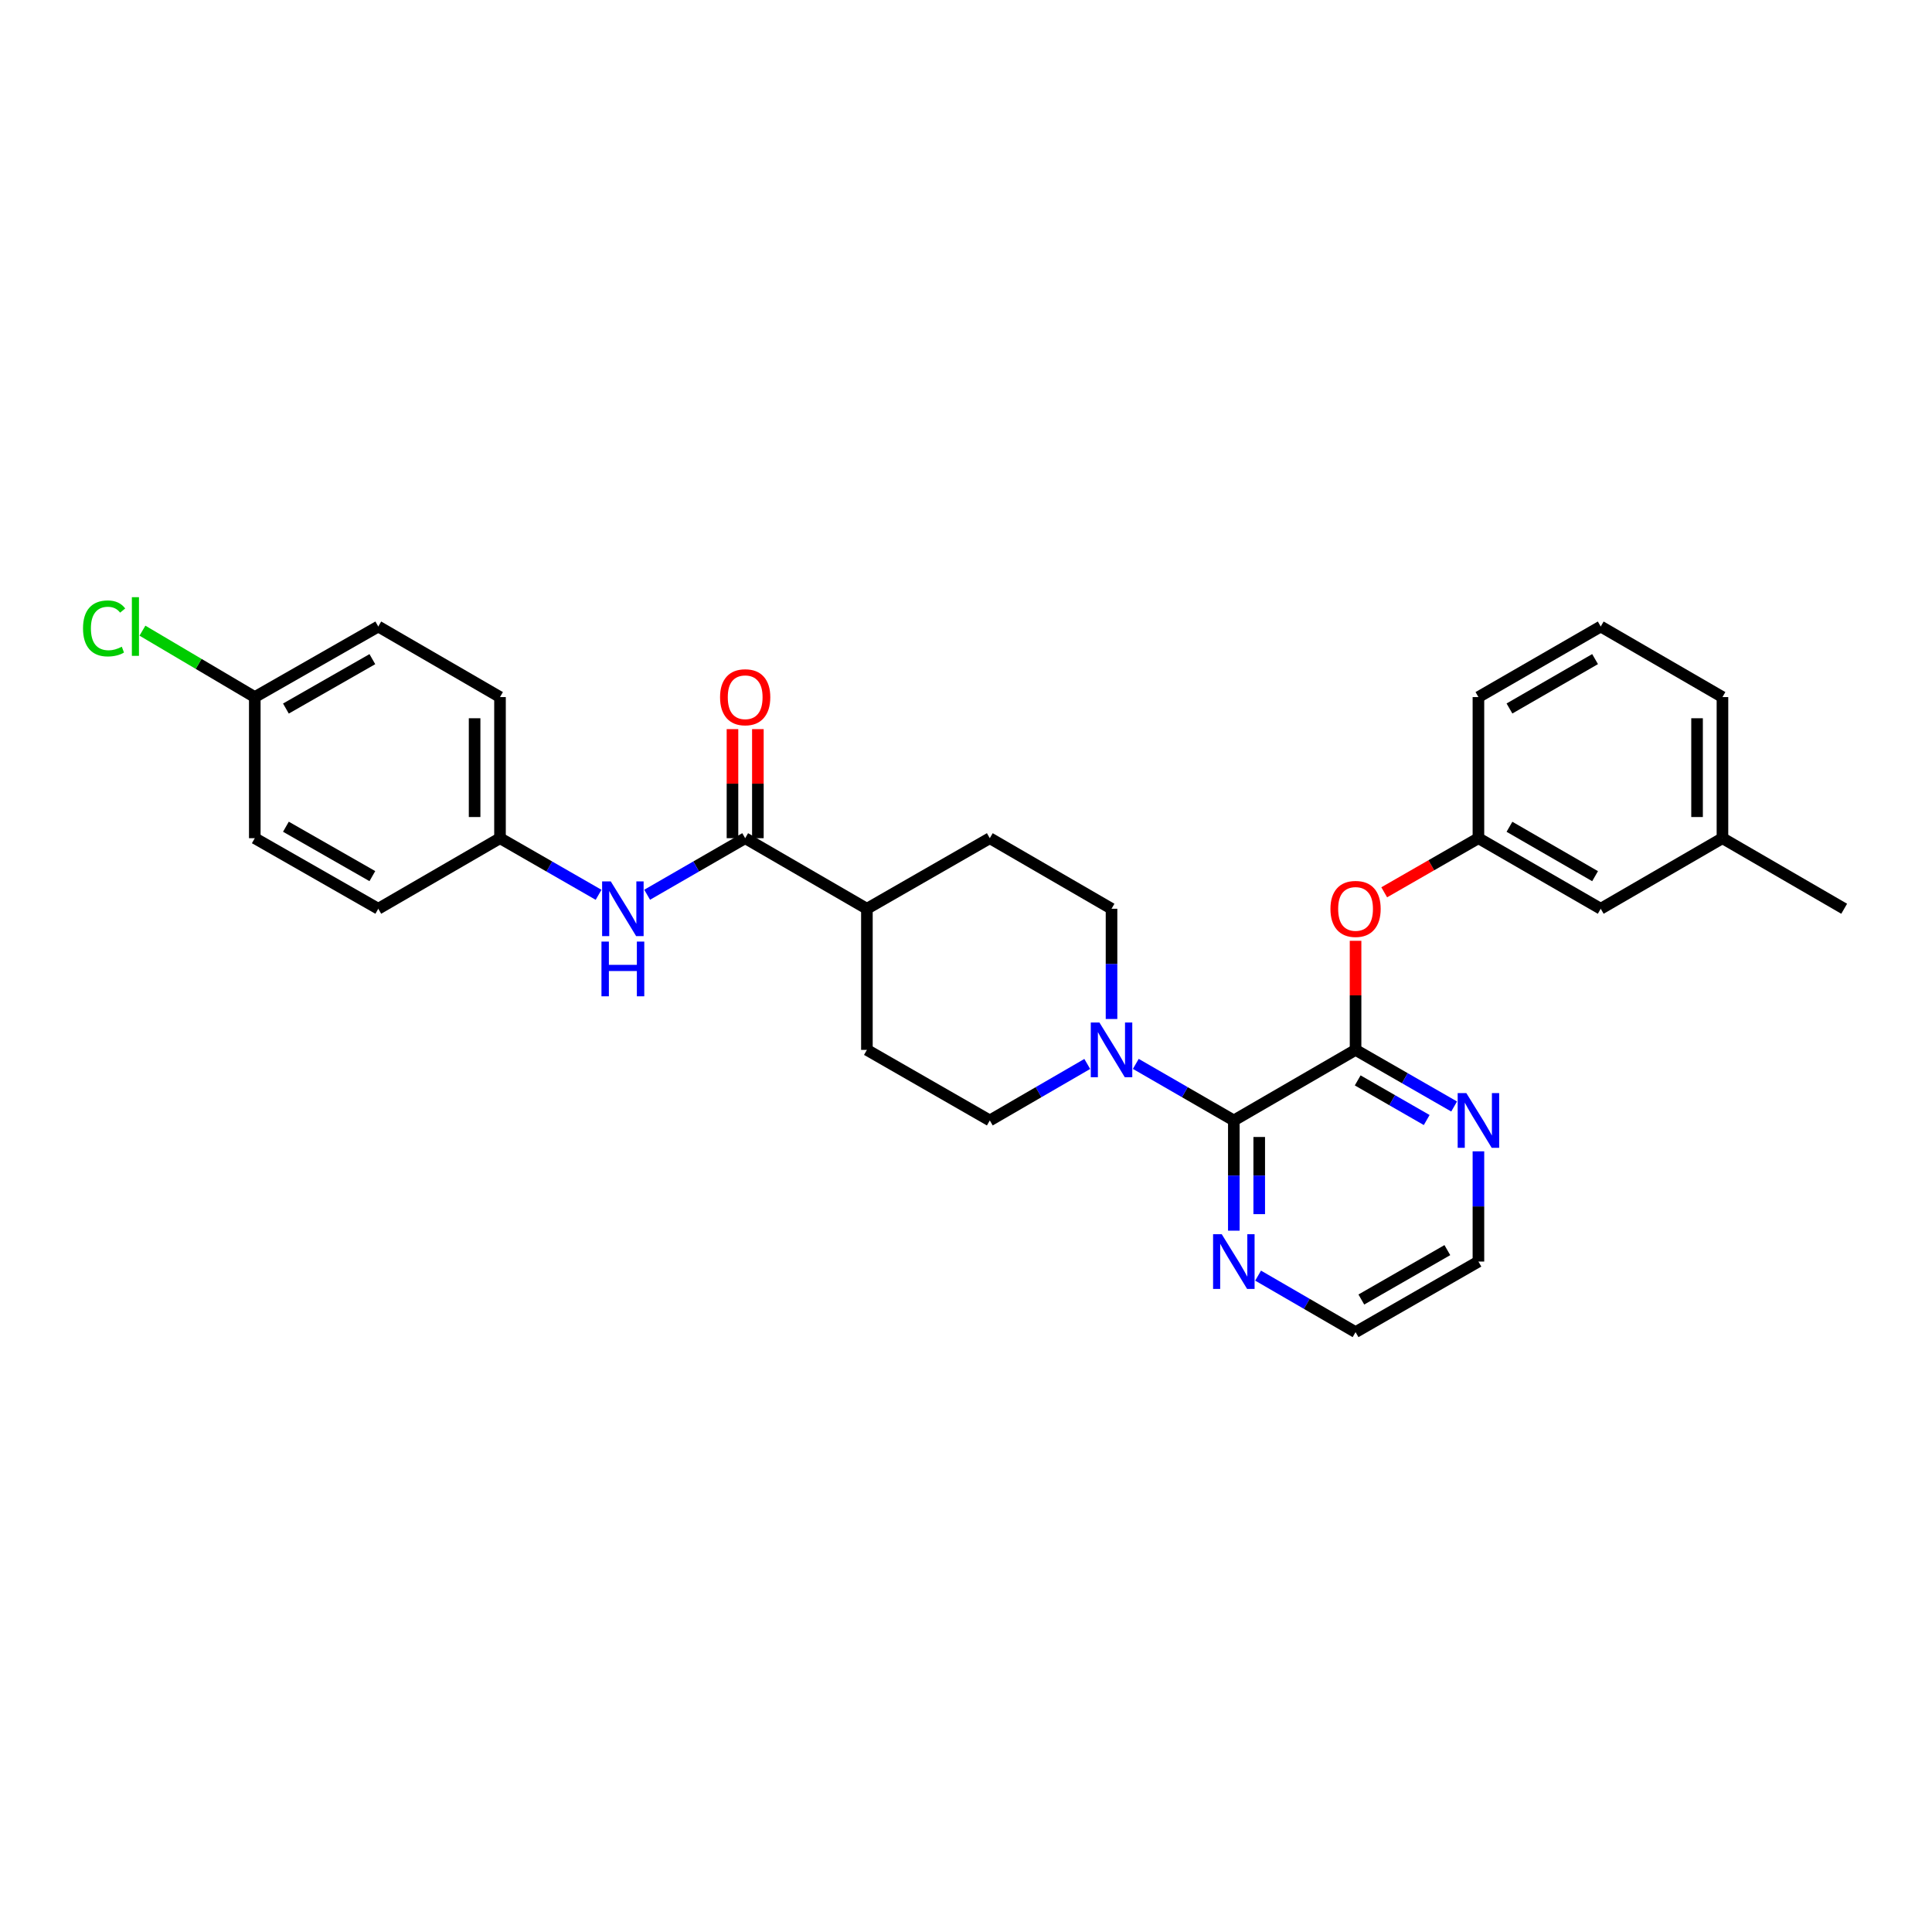 <?xml version='1.0' encoding='iso-8859-1'?>
<svg version='1.1' baseProfile='full'
              xmlns='http://www.w3.org/2000/svg'
                      xmlns:rdkit='http://www.rdkit.org/xml'
                      xmlns:xlink='http://www.w3.org/1999/xlink'
                  xml:space='preserve'
width='1000px' height='1000px' viewBox='0 0 1000 1000'>
<!-- END OF HEADER -->
<rect style='opacity:1.0;fill:#FFFFFF;stroke:none' width='1000' height='1000' x='0' y='0'> </rect>
<path class='bond-0' d='M 638.628,579.942 L 701.634,543.419' style='fill:none;fill-rule:evenodd;stroke:#000000;stroke-width:6px;stroke-linecap:butt;stroke-linejoin:miter;stroke-opacity:1' />
<path class='bond-1' d='M 638.628,579.942 L 613.26,565.306' style='fill:none;fill-rule:evenodd;stroke:#000000;stroke-width:6px;stroke-linecap:butt;stroke-linejoin:miter;stroke-opacity:1' />
<path class='bond-1' d='M 613.26,565.306 L 587.891,550.669' style='fill:none;fill-rule:evenodd;stroke:#0000FF;stroke-width:6px;stroke-linecap:butt;stroke-linejoin:miter;stroke-opacity:1' />
<path class='bond-6' d='M 638.628,579.942 L 638.628,608.469' style='fill:none;fill-rule:evenodd;stroke:#000000;stroke-width:6px;stroke-linecap:butt;stroke-linejoin:miter;stroke-opacity:1' />
<path class='bond-6' d='M 638.628,608.469 L 638.628,636.996' style='fill:none;fill-rule:evenodd;stroke:#0000FF;stroke-width:6px;stroke-linecap:butt;stroke-linejoin:miter;stroke-opacity:1' />
<path class='bond-6' d='M 651.774,588.5 L 651.774,608.469' style='fill:none;fill-rule:evenodd;stroke:#000000;stroke-width:6px;stroke-linecap:butt;stroke-linejoin:miter;stroke-opacity:1' />
<path class='bond-6' d='M 651.774,608.469 L 651.774,628.438' style='fill:none;fill-rule:evenodd;stroke:#0000FF;stroke-width:6px;stroke-linecap:butt;stroke-linejoin:miter;stroke-opacity:1' />
<path class='bond-4' d='M 701.634,543.419 L 701.634,515.188' style='fill:none;fill-rule:evenodd;stroke:#000000;stroke-width:6px;stroke-linecap:butt;stroke-linejoin:miter;stroke-opacity:1' />
<path class='bond-4' d='M 701.634,515.188 L 701.634,486.958' style='fill:none;fill-rule:evenodd;stroke:#FF0000;stroke-width:6px;stroke-linecap:butt;stroke-linejoin:miter;stroke-opacity:1' />
<path class='bond-5' d='M 701.634,543.419 L 727.145,558.07' style='fill:none;fill-rule:evenodd;stroke:#000000;stroke-width:6px;stroke-linecap:butt;stroke-linejoin:miter;stroke-opacity:1' />
<path class='bond-5' d='M 727.145,558.07 L 752.657,572.721' style='fill:none;fill-rule:evenodd;stroke:#0000FF;stroke-width:6px;stroke-linecap:butt;stroke-linejoin:miter;stroke-opacity:1' />
<path class='bond-5' d='M 702.74,559.214 L 720.598,569.47' style='fill:none;fill-rule:evenodd;stroke:#000000;stroke-width:6px;stroke-linecap:butt;stroke-linejoin:miter;stroke-opacity:1' />
<path class='bond-5' d='M 720.598,569.47 L 738.457,579.726' style='fill:none;fill-rule:evenodd;stroke:#0000FF;stroke-width:6px;stroke-linecap:butt;stroke-linejoin:miter;stroke-opacity:1' />
<path class='bond-8' d='M 562.763,550.7 L 537.541,565.321' style='fill:none;fill-rule:evenodd;stroke:#0000FF;stroke-width:6px;stroke-linecap:butt;stroke-linejoin:miter;stroke-opacity:1' />
<path class='bond-8' d='M 537.541,565.321 L 512.318,579.942' style='fill:none;fill-rule:evenodd;stroke:#000000;stroke-width:6px;stroke-linecap:butt;stroke-linejoin:miter;stroke-opacity:1' />
<path class='bond-9' d='M 575.324,527.432 L 575.324,498.902' style='fill:none;fill-rule:evenodd;stroke:#0000FF;stroke-width:6px;stroke-linecap:butt;stroke-linejoin:miter;stroke-opacity:1' />
<path class='bond-9' d='M 575.324,498.902 L 575.324,470.371' style='fill:none;fill-rule:evenodd;stroke:#000000;stroke-width:6px;stroke-linecap:butt;stroke-linejoin:miter;stroke-opacity:1' />
<path class='bond-2' d='M 385.702,433.848 L 448.707,470.371' style='fill:none;fill-rule:evenodd;stroke:#000000;stroke-width:6px;stroke-linecap:butt;stroke-linejoin:miter;stroke-opacity:1' />
<path class='bond-3' d='M 385.702,433.848 L 360.333,448.484' style='fill:none;fill-rule:evenodd;stroke:#000000;stroke-width:6px;stroke-linecap:butt;stroke-linejoin:miter;stroke-opacity:1' />
<path class='bond-3' d='M 360.333,448.484 L 334.964,463.121' style='fill:none;fill-rule:evenodd;stroke:#0000FF;stroke-width:6px;stroke-linecap:butt;stroke-linejoin:miter;stroke-opacity:1' />
<path class='bond-10' d='M 392.275,433.848 L 392.275,405.621' style='fill:none;fill-rule:evenodd;stroke:#000000;stroke-width:6px;stroke-linecap:butt;stroke-linejoin:miter;stroke-opacity:1' />
<path class='bond-10' d='M 392.275,405.621 L 392.275,377.394' style='fill:none;fill-rule:evenodd;stroke:#FF0000;stroke-width:6px;stroke-linecap:butt;stroke-linejoin:miter;stroke-opacity:1' />
<path class='bond-10' d='M 379.129,433.848 L 379.129,405.621' style='fill:none;fill-rule:evenodd;stroke:#000000;stroke-width:6px;stroke-linecap:butt;stroke-linejoin:miter;stroke-opacity:1' />
<path class='bond-10' d='M 379.129,405.621 L 379.129,377.394' style='fill:none;fill-rule:evenodd;stroke:#FF0000;stroke-width:6px;stroke-linecap:butt;stroke-linejoin:miter;stroke-opacity:1' />
<path class='bond-14' d='M 309.824,463.151 L 284.312,448.499' style='fill:none;fill-rule:evenodd;stroke:#0000FF;stroke-width:6px;stroke-linecap:butt;stroke-linejoin:miter;stroke-opacity:1' />
<path class='bond-14' d='M 284.312,448.499 L 258.8,433.848' style='fill:none;fill-rule:evenodd;stroke:#000000;stroke-width:6px;stroke-linecap:butt;stroke-linejoin:miter;stroke-opacity:1' />
<path class='bond-11' d='M 716.467,461.853 L 740.849,447.85' style='fill:none;fill-rule:evenodd;stroke:#FF0000;stroke-width:6px;stroke-linecap:butt;stroke-linejoin:miter;stroke-opacity:1' />
<path class='bond-11' d='M 740.849,447.85 L 765.23,433.848' style='fill:none;fill-rule:evenodd;stroke:#000000;stroke-width:6px;stroke-linecap:butt;stroke-linejoin:miter;stroke-opacity:1' />
<path class='bond-29' d='M 765.23,595.928 L 765.23,624.455' style='fill:none;fill-rule:evenodd;stroke:#0000FF;stroke-width:6px;stroke-linecap:butt;stroke-linejoin:miter;stroke-opacity:1' />
<path class='bond-29' d='M 765.23,624.455 L 765.23,652.982' style='fill:none;fill-rule:evenodd;stroke:#000000;stroke-width:6px;stroke-linecap:butt;stroke-linejoin:miter;stroke-opacity:1' />
<path class='bond-25' d='M 651.189,660.263 L 676.411,674.885' style='fill:none;fill-rule:evenodd;stroke:#0000FF;stroke-width:6px;stroke-linecap:butt;stroke-linejoin:miter;stroke-opacity:1' />
<path class='bond-25' d='M 676.411,674.885 L 701.634,689.506' style='fill:none;fill-rule:evenodd;stroke:#000000;stroke-width:6px;stroke-linecap:butt;stroke-linejoin:miter;stroke-opacity:1' />
<path class='bond-7' d='M 448.707,470.371 L 512.318,433.848' style='fill:none;fill-rule:evenodd;stroke:#000000;stroke-width:6px;stroke-linecap:butt;stroke-linejoin:miter;stroke-opacity:1' />
<path class='bond-30' d='M 448.707,470.371 L 448.707,543.419' style='fill:none;fill-rule:evenodd;stroke:#000000;stroke-width:6px;stroke-linecap:butt;stroke-linejoin:miter;stroke-opacity:1' />
<path class='bond-12' d='M 512.318,579.942 L 448.707,543.419' style='fill:none;fill-rule:evenodd;stroke:#000000;stroke-width:6px;stroke-linecap:butt;stroke-linejoin:miter;stroke-opacity:1' />
<path class='bond-13' d='M 575.324,470.371 L 512.318,433.848' style='fill:none;fill-rule:evenodd;stroke:#000000;stroke-width:6px;stroke-linecap:butt;stroke-linejoin:miter;stroke-opacity:1' />
<path class='bond-15' d='M 765.23,433.848 L 828.535,470.371' style='fill:none;fill-rule:evenodd;stroke:#000000;stroke-width:6px;stroke-linecap:butt;stroke-linejoin:miter;stroke-opacity:1' />
<path class='bond-15' d='M 781.296,427.94 L 825.609,453.506' style='fill:none;fill-rule:evenodd;stroke:#000000;stroke-width:6px;stroke-linecap:butt;stroke-linejoin:miter;stroke-opacity:1' />
<path class='bond-26' d='M 765.23,433.848 L 765.23,360.808' style='fill:none;fill-rule:evenodd;stroke:#000000;stroke-width:6px;stroke-linecap:butt;stroke-linejoin:miter;stroke-opacity:1' />
<path class='bond-18' d='M 258.8,433.848 L 195.795,470.371' style='fill:none;fill-rule:evenodd;stroke:#000000;stroke-width:6px;stroke-linecap:butt;stroke-linejoin:miter;stroke-opacity:1' />
<path class='bond-19' d='M 258.8,433.848 L 258.8,360.808' style='fill:none;fill-rule:evenodd;stroke:#000000;stroke-width:6px;stroke-linecap:butt;stroke-linejoin:miter;stroke-opacity:1' />
<path class='bond-19' d='M 245.655,422.892 L 245.655,371.764' style='fill:none;fill-rule:evenodd;stroke:#000000;stroke-width:6px;stroke-linecap:butt;stroke-linejoin:miter;stroke-opacity:1' />
<path class='bond-20' d='M 828.535,470.371 L 891.54,433.848' style='fill:none;fill-rule:evenodd;stroke:#000000;stroke-width:6px;stroke-linecap:butt;stroke-linejoin:miter;stroke-opacity:1' />
<path class='bond-16' d='M 131.877,360.808 L 195.795,324.284' style='fill:none;fill-rule:evenodd;stroke:#000000;stroke-width:6px;stroke-linecap:butt;stroke-linejoin:miter;stroke-opacity:1' />
<path class='bond-16' d='M 147.987,366.743 L 192.729,341.177' style='fill:none;fill-rule:evenodd;stroke:#000000;stroke-width:6px;stroke-linecap:butt;stroke-linejoin:miter;stroke-opacity:1' />
<path class='bond-17' d='M 131.877,360.808 L 102.801,343.62' style='fill:none;fill-rule:evenodd;stroke:#000000;stroke-width:6px;stroke-linecap:butt;stroke-linejoin:miter;stroke-opacity:1' />
<path class='bond-17' d='M 102.801,343.62 L 73.726,326.433' style='fill:none;fill-rule:evenodd;stroke:#00CC00;stroke-width:6px;stroke-linecap:butt;stroke-linejoin:miter;stroke-opacity:1' />
<path class='bond-32' d='M 131.877,360.808 L 131.877,433.848' style='fill:none;fill-rule:evenodd;stroke:#000000;stroke-width:6px;stroke-linecap:butt;stroke-linejoin:miter;stroke-opacity:1' />
<path class='bond-22' d='M 195.795,470.371 L 131.877,433.848' style='fill:none;fill-rule:evenodd;stroke:#000000;stroke-width:6px;stroke-linecap:butt;stroke-linejoin:miter;stroke-opacity:1' />
<path class='bond-22' d='M 192.729,453.479 L 147.987,427.913' style='fill:none;fill-rule:evenodd;stroke:#000000;stroke-width:6px;stroke-linecap:butt;stroke-linejoin:miter;stroke-opacity:1' />
<path class='bond-21' d='M 258.8,360.808 L 195.795,324.284' style='fill:none;fill-rule:evenodd;stroke:#000000;stroke-width:6px;stroke-linecap:butt;stroke-linejoin:miter;stroke-opacity:1' />
<path class='bond-28' d='M 891.54,433.848 L 954.545,470.371' style='fill:none;fill-rule:evenodd;stroke:#000000;stroke-width:6px;stroke-linecap:butt;stroke-linejoin:miter;stroke-opacity:1' />
<path class='bond-31' d='M 891.54,433.848 L 891.54,360.808' style='fill:none;fill-rule:evenodd;stroke:#000000;stroke-width:6px;stroke-linecap:butt;stroke-linejoin:miter;stroke-opacity:1' />
<path class='bond-31' d='M 878.394,422.892 L 878.394,371.764' style='fill:none;fill-rule:evenodd;stroke:#000000;stroke-width:6px;stroke-linecap:butt;stroke-linejoin:miter;stroke-opacity:1' />
<path class='bond-23' d='M 765.23,652.982 L 701.634,689.506' style='fill:none;fill-rule:evenodd;stroke:#000000;stroke-width:6px;stroke-linecap:butt;stroke-linejoin:miter;stroke-opacity:1' />
<path class='bond-23' d='M 749.144,647.061 L 704.626,672.628' style='fill:none;fill-rule:evenodd;stroke:#000000;stroke-width:6px;stroke-linecap:butt;stroke-linejoin:miter;stroke-opacity:1' />
<path class='bond-24' d='M 828.535,324.284 L 765.23,360.808' style='fill:none;fill-rule:evenodd;stroke:#000000;stroke-width:6px;stroke-linecap:butt;stroke-linejoin:miter;stroke-opacity:1' />
<path class='bond-24' d='M 825.609,341.15 L 781.296,366.716' style='fill:none;fill-rule:evenodd;stroke:#000000;stroke-width:6px;stroke-linecap:butt;stroke-linejoin:miter;stroke-opacity:1' />
<path class='bond-27' d='M 828.535,324.284 L 891.54,360.808' style='fill:none;fill-rule:evenodd;stroke:#000000;stroke-width:6px;stroke-linecap:butt;stroke-linejoin:miter;stroke-opacity:1' />
<path  class='atom-2' d='M 569.064 529.259
L 578.344 544.259
Q 579.264 545.739, 580.744 548.419
Q 582.224 551.099, 582.304 551.259
L 582.304 529.259
L 586.064 529.259
L 586.064 557.579
L 582.184 557.579
L 572.224 541.179
Q 571.064 539.259, 569.824 537.059
Q 568.624 534.859, 568.264 534.179
L 568.264 557.579
L 564.584 557.579
L 564.584 529.259
L 569.064 529.259
' fill='#0000FF'/>
<path  class='atom-4' d='M 316.137 456.211
L 325.417 471.211
Q 326.337 472.691, 327.817 475.371
Q 329.297 478.051, 329.377 478.211
L 329.377 456.211
L 333.137 456.211
L 333.137 484.531
L 329.257 484.531
L 319.297 468.131
Q 318.137 466.211, 316.897 464.011
Q 315.697 461.811, 315.337 461.131
L 315.337 484.531
L 311.657 484.531
L 311.657 456.211
L 316.137 456.211
' fill='#0000FF'/>
<path  class='atom-4' d='M 311.317 487.363
L 315.157 487.363
L 315.157 499.403
L 329.637 499.403
L 329.637 487.363
L 333.477 487.363
L 333.477 515.683
L 329.637 515.683
L 329.637 502.603
L 315.157 502.603
L 315.157 515.683
L 311.317 515.683
L 311.317 487.363
' fill='#0000FF'/>
<path  class='atom-5' d='M 688.634 470.451
Q 688.634 463.651, 691.994 459.851
Q 695.354 456.051, 701.634 456.051
Q 707.914 456.051, 711.274 459.851
Q 714.634 463.651, 714.634 470.451
Q 714.634 477.331, 711.234 481.251
Q 707.834 485.131, 701.634 485.131
Q 695.394 485.131, 691.994 481.251
Q 688.634 477.371, 688.634 470.451
M 701.634 481.931
Q 705.954 481.931, 708.274 479.051
Q 710.634 476.131, 710.634 470.451
Q 710.634 464.891, 708.274 462.091
Q 705.954 459.251, 701.634 459.251
Q 697.314 459.251, 694.954 462.051
Q 692.634 464.851, 692.634 470.451
Q 692.634 476.171, 694.954 479.051
Q 697.314 481.931, 701.634 481.931
' fill='#FF0000'/>
<path  class='atom-6' d='M 758.97 565.782
L 768.25 580.782
Q 769.17 582.262, 770.65 584.942
Q 772.13 587.622, 772.21 587.782
L 772.21 565.782
L 775.97 565.782
L 775.97 594.102
L 772.09 594.102
L 762.13 577.702
Q 760.97 575.782, 759.73 573.582
Q 758.53 571.382, 758.17 570.702
L 758.17 594.102
L 754.49 594.102
L 754.49 565.782
L 758.97 565.782
' fill='#0000FF'/>
<path  class='atom-7' d='M 632.368 638.822
L 641.648 653.822
Q 642.568 655.302, 644.048 657.982
Q 645.528 660.662, 645.608 660.822
L 645.608 638.822
L 649.368 638.822
L 649.368 667.142
L 645.488 667.142
L 635.528 650.742
Q 634.368 648.822, 633.128 646.622
Q 631.928 644.422, 631.568 643.742
L 631.568 667.142
L 627.888 667.142
L 627.888 638.822
L 632.368 638.822
' fill='#0000FF'/>
<path  class='atom-11' d='M 372.702 360.888
Q 372.702 354.088, 376.062 350.288
Q 379.422 346.488, 385.702 346.488
Q 391.982 346.488, 395.342 350.288
Q 398.702 354.088, 398.702 360.888
Q 398.702 367.768, 395.302 371.688
Q 391.902 375.568, 385.702 375.568
Q 379.462 375.568, 376.062 371.688
Q 372.702 367.808, 372.702 360.888
M 385.702 372.368
Q 390.022 372.368, 392.342 369.488
Q 394.702 366.568, 394.702 360.888
Q 394.702 355.328, 392.342 352.528
Q 390.022 349.688, 385.702 349.688
Q 381.382 349.688, 379.022 352.488
Q 376.702 355.288, 376.702 360.888
Q 376.702 366.608, 379.022 369.488
Q 381.382 372.368, 385.702 372.368
' fill='#FF0000'/>
<path  class='atom-18' d='M 42.971 325.264
Q 42.971 318.224, 46.251 314.544
Q 49.571 310.824, 55.851 310.824
Q 61.691 310.824, 64.811 314.944
L 62.171 317.104
Q 59.891 314.104, 55.851 314.104
Q 51.571 314.104, 49.291 316.984
Q 47.051 319.824, 47.051 325.264
Q 47.051 330.864, 49.371 333.744
Q 51.731 336.624, 56.291 336.624
Q 59.411 336.624, 63.051 334.744
L 64.171 337.744
Q 62.691 338.704, 60.451 339.264
Q 58.211 339.824, 55.731 339.824
Q 49.571 339.824, 46.251 336.064
Q 42.971 332.304, 42.971 325.264
' fill='#00CC00'/>
<path  class='atom-18' d='M 68.251 309.104
L 71.931 309.104
L 71.931 339.464
L 68.251 339.464
L 68.251 309.104
' fill='#00CC00'/>
</svg>

